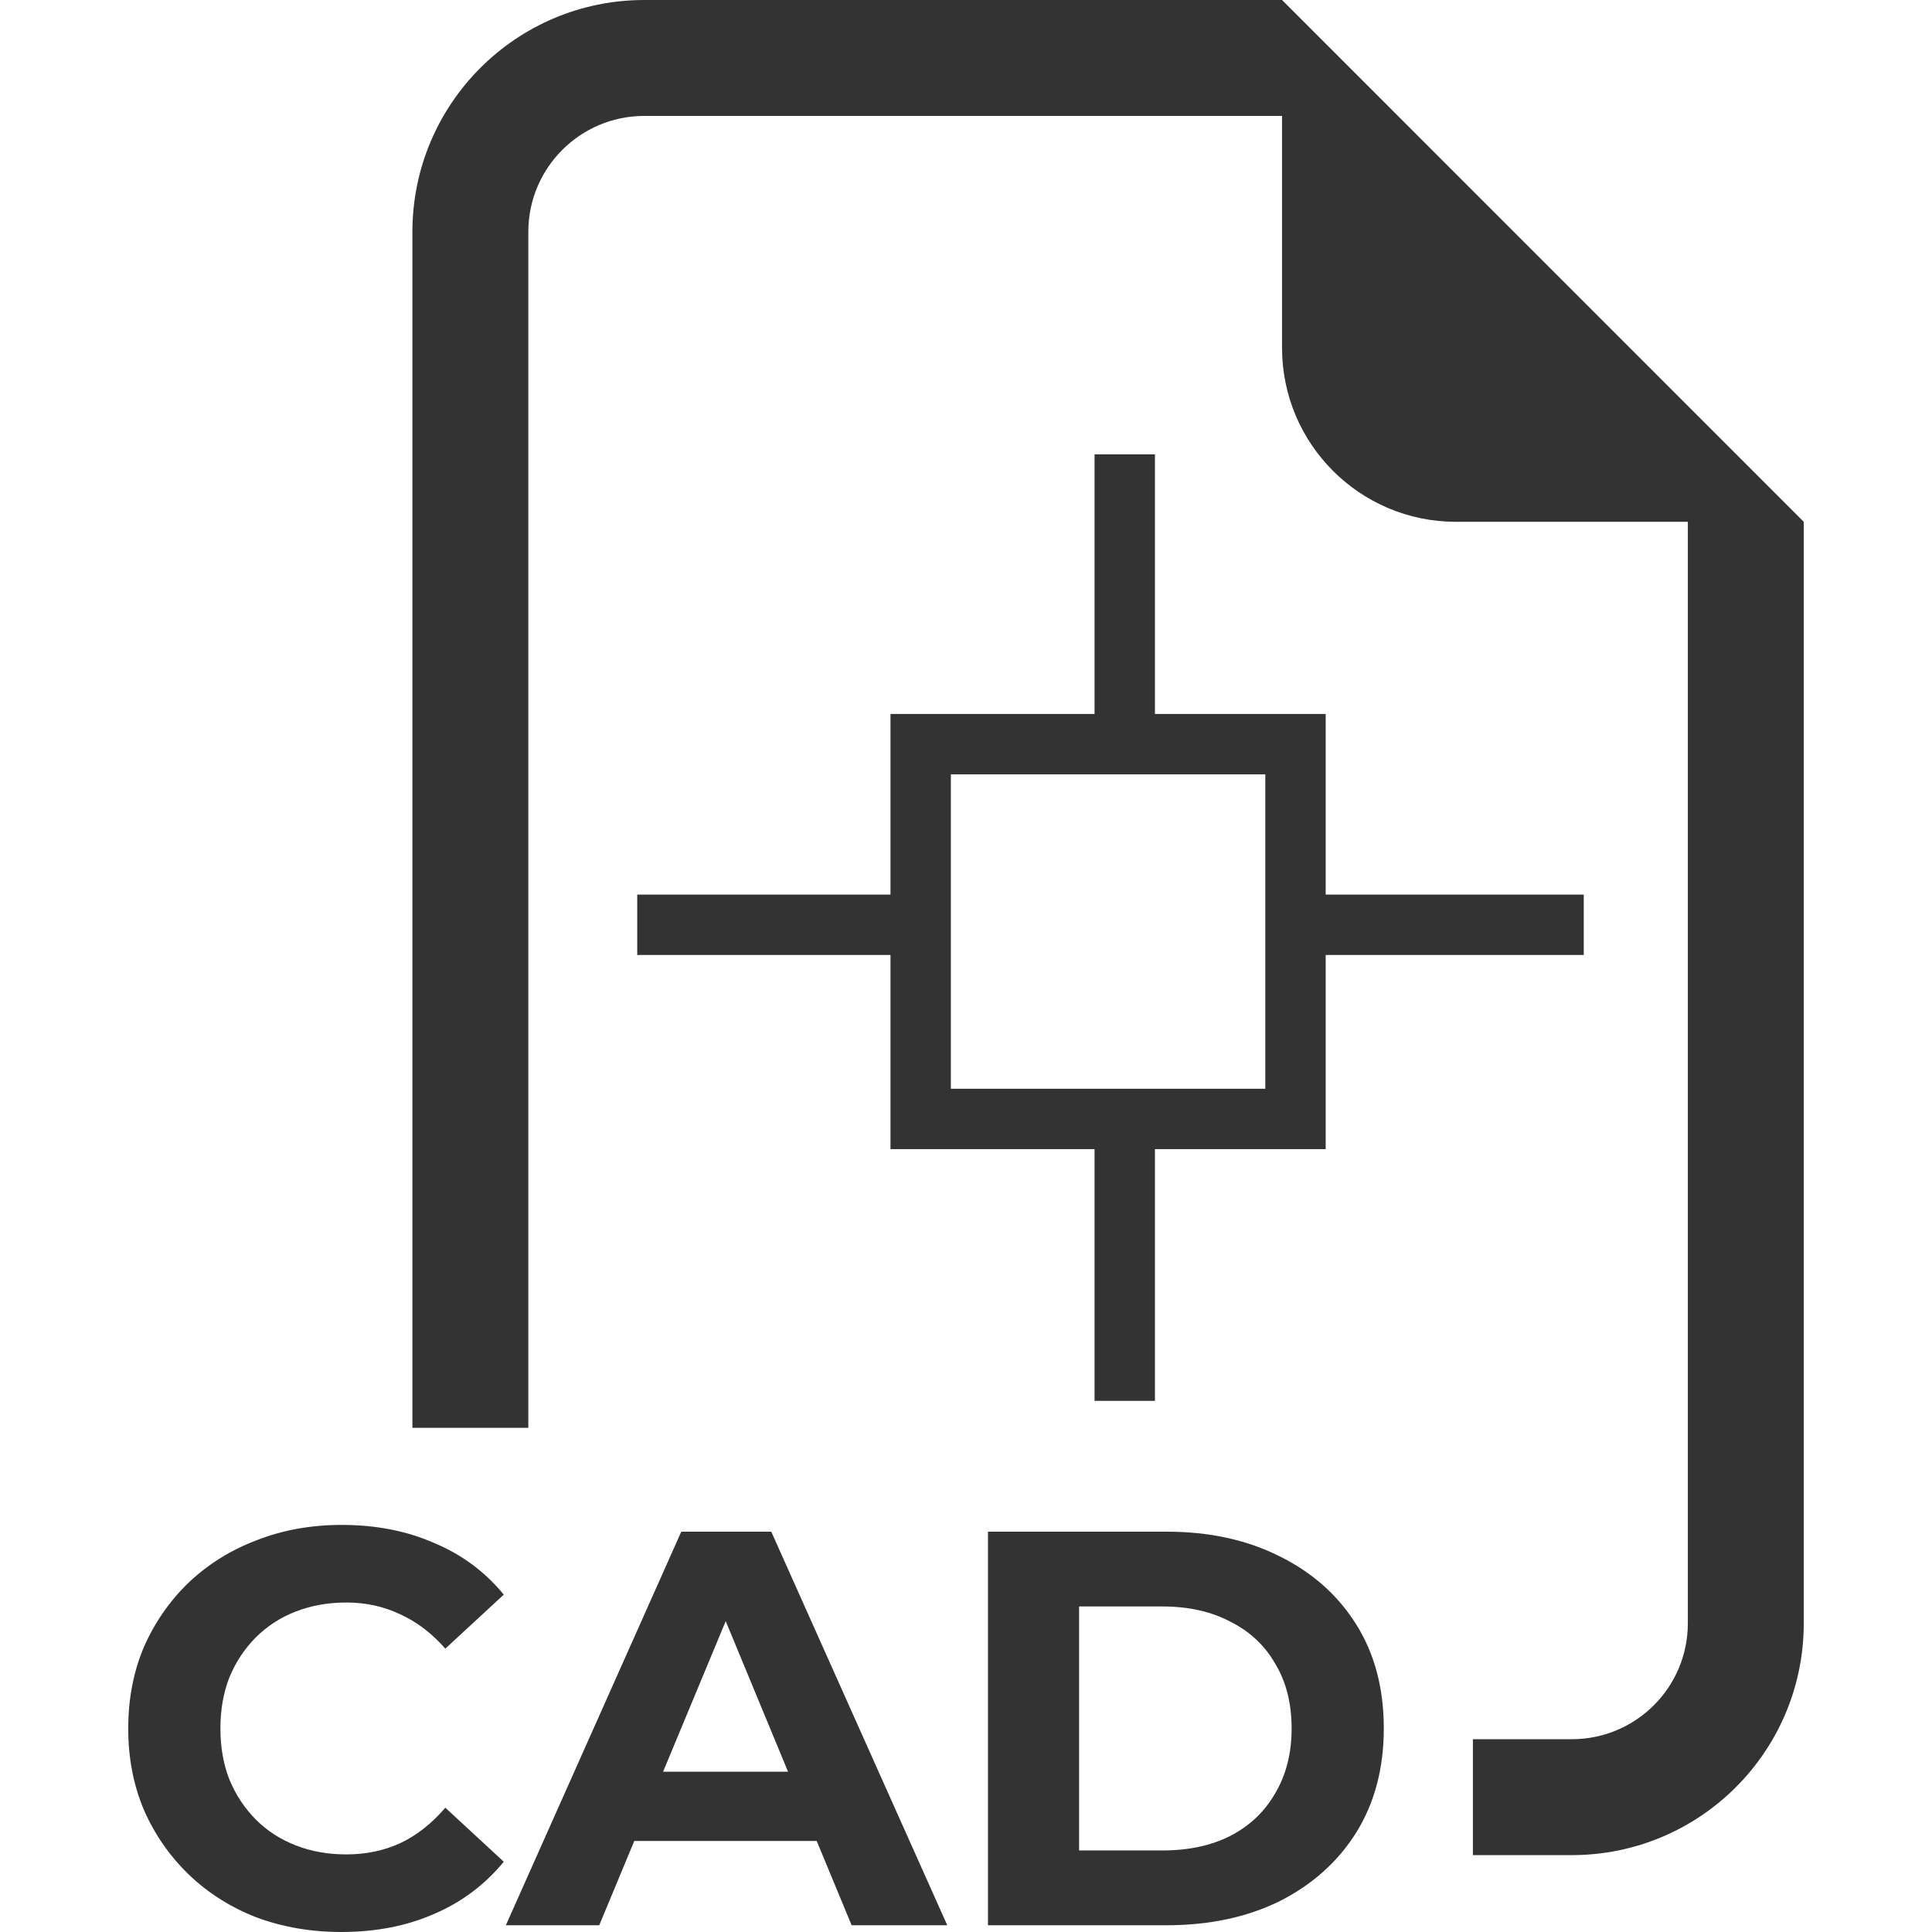 <svg width="24" height="24" viewBox="0 0 24 24" fill="none" xmlns="http://www.w3.org/2000/svg">
<path fill-rule="evenodd" clip-rule="evenodd" d="M22.407 6.482V20.165C22.407 21.756 21.117 23.045 19.526 23.045H18.297V21.605H19.526C20.322 21.605 20.967 20.96 20.967 20.165V6.482H18.086C16.893 6.482 15.926 5.514 15.926 4.321V1.44H8.004C7.208 1.44 6.563 2.085 6.563 2.881V17.737H5.123L5.123 2.881C5.123 1.29 6.413 0 8.004 0H15.926L22.407 6.482Z" fill="#333333"/>
<path d="M12.273 23.916V19.027H14.494C15.025 19.027 15.493 19.13 15.898 19.334C16.303 19.535 16.62 19.816 16.848 20.18C17.076 20.543 17.19 20.974 17.19 21.472C17.19 21.965 17.076 22.396 16.848 22.764C16.62 23.127 16.303 23.411 15.898 23.616C15.493 23.816 15.025 23.916 14.494 23.916H12.273ZM13.405 22.987H14.438C14.764 22.987 15.046 22.927 15.284 22.806C15.526 22.68 15.712 22.503 15.842 22.275C15.977 22.047 16.045 21.779 16.045 21.472C16.045 21.16 15.977 20.892 15.842 20.669C15.712 20.44 15.526 20.266 15.284 20.145C15.046 20.019 14.764 19.956 14.438 19.956H13.405V22.987Z" fill="#333333"/>
<path d="M6.284 23.916L8.463 19.027H9.581L11.767 23.916H10.579L8.792 19.6H9.239L7.444 23.916H6.284ZM7.374 22.869L7.674 22.009H10.188L10.496 22.869H7.374Z" fill="#333333"/>
<path d="M4.24 24C3.863 24 3.511 23.939 3.185 23.818C2.864 23.693 2.585 23.516 2.347 23.288C2.11 23.059 1.923 22.792 1.788 22.484C1.658 22.177 1.593 21.84 1.593 21.472C1.593 21.104 1.658 20.766 1.788 20.459C1.923 20.152 2.11 19.884 2.347 19.656C2.589 19.428 2.871 19.253 3.192 19.132C3.513 19.006 3.865 18.943 4.247 18.943C4.67 18.943 5.052 19.018 5.392 19.167C5.737 19.311 6.025 19.525 6.258 19.809L5.532 20.48C5.364 20.289 5.178 20.147 4.973 20.054C4.768 19.956 4.545 19.907 4.303 19.907C4.074 19.907 3.865 19.945 3.674 20.019C3.483 20.093 3.318 20.201 3.178 20.34C3.039 20.48 2.929 20.645 2.85 20.836C2.775 21.027 2.738 21.239 2.738 21.472C2.738 21.704 2.775 21.916 2.85 22.107C2.929 22.298 3.039 22.463 3.178 22.603C3.318 22.743 3.483 22.85 3.674 22.924C3.865 22.999 4.074 23.036 4.303 23.036C4.545 23.036 4.768 22.99 4.973 22.896C5.178 22.799 5.364 22.652 5.532 22.456L6.258 23.127C6.025 23.411 5.737 23.628 5.392 23.776C5.052 23.925 4.668 24 4.24 24Z" fill="#333333"/>
<rect x="11.437" y="9.244" width="4.656" height="4.656" stroke="#333333" stroke-width="0.75"/>
<line x1="16.146" y1="11.488" x2="19.674" y2="11.488" stroke="#333333" stroke-width="0.75"/>
<line x1="13.972" y1="17.402" x2="13.972" y2="13.874" stroke="#333333" stroke-width="0.75"/>
<line x1="7.916" y1="11.488" x2="11.443" y2="11.488" stroke="#333333" stroke-width="0.75"/>
<line x1="13.972" y1="9.171" x2="13.972" y2="5.644" stroke="#333333" stroke-width="0.75"/>
</svg>
